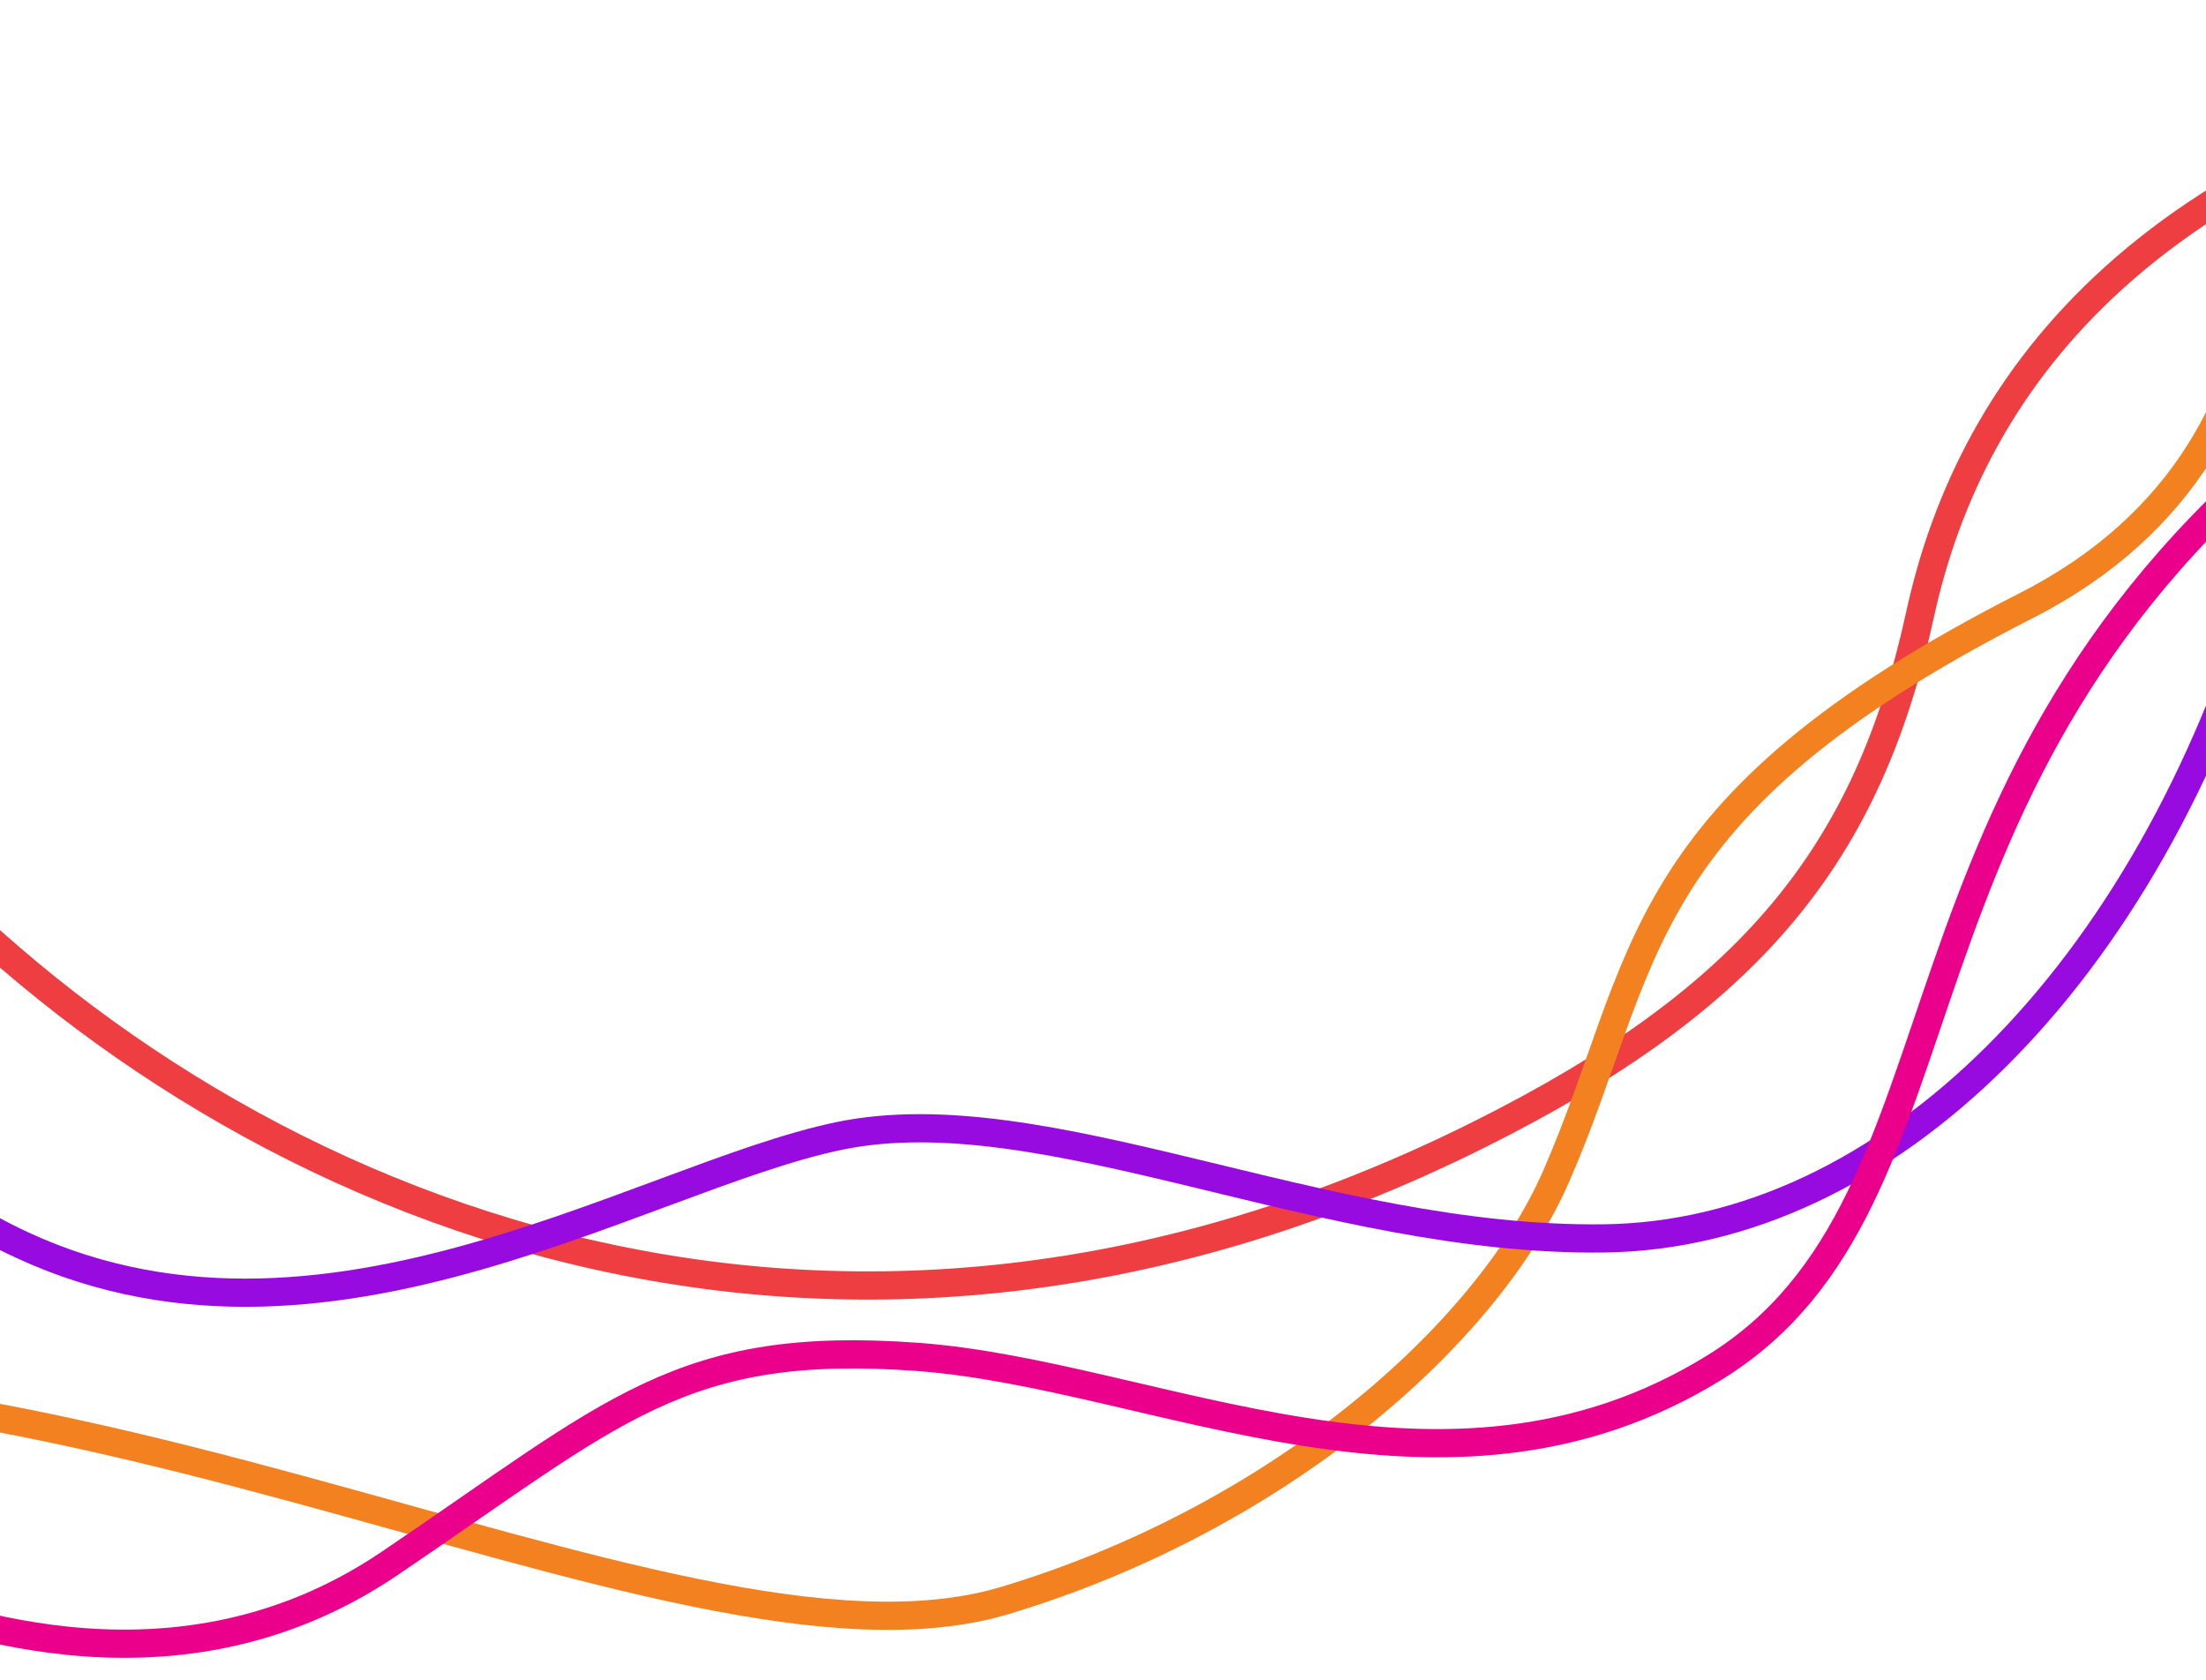 <?xml version="1.0" encoding="utf-8"?>
<!-- Generator: Adobe Illustrator 26.0.2, SVG Export Plug-In . SVG Version: 6.00 Build 0)  -->
<svg version="1.1" id="Livello_1" xmlns="http://www.w3.org/2000/svg" xmlns:xlink="http://www.w3.org/1999/xlink" x="0px" y="0px"
	 viewBox="0 0 469 357.2" style="enable-background:new 0 0 469 357.2;" xml:space="preserve">
<style type="text/css">
	.st0{fill:none;stroke:#EF3E42;stroke-width:6;}
	.st1{fill:none;stroke:#F48120;stroke-width:6;}
	.st2{fill:none;stroke:#970BE0;stroke-width:6;}
	.st3{fill:none;stroke:#EB008B;stroke-width:6;}
</style>
<path class="st0" d="M677.6-156.4c3.9,84-36.3,151.9-118.1,167.1c-102.3,19-140.3,69.5-151.3,120s-35.5,81.5-93.9,110.6
	C173.6,311.5,46.7,255-22.3,180"/>
<path class="st1" d="M472.6,0c9.6,17.2,26.4,94-41.7,128.7c-85.1,43.3-80.1,75.8-100.1,121.5c-14.8,33.8-59.3,72.7-117.2,90.1
	c-71.5,21.4-214.4-71.5-344.2-39.4"/>
<path class="st2" d="M543.1,12c-10.2,15.6-37,28.4-61.7,111.8c-24.8,83.4-80.1,138.7-140.3,139.5s-118.9-30.8-162.6-21.8
	S62.2,298.9-4.7,259.8"/>
<path class="st3" d="M-23.6,340.6c7.7,0.3,58.1,24.4,106.3-8.1c48.1-32.5,61.9-47.7,112.5-44c50.6,3.8,111.7,37.9,169.4,2.2
	S395.7,166.4,492.2,90c77.2-61.1,126-30.9,140.7-8.2"/>
</svg>
